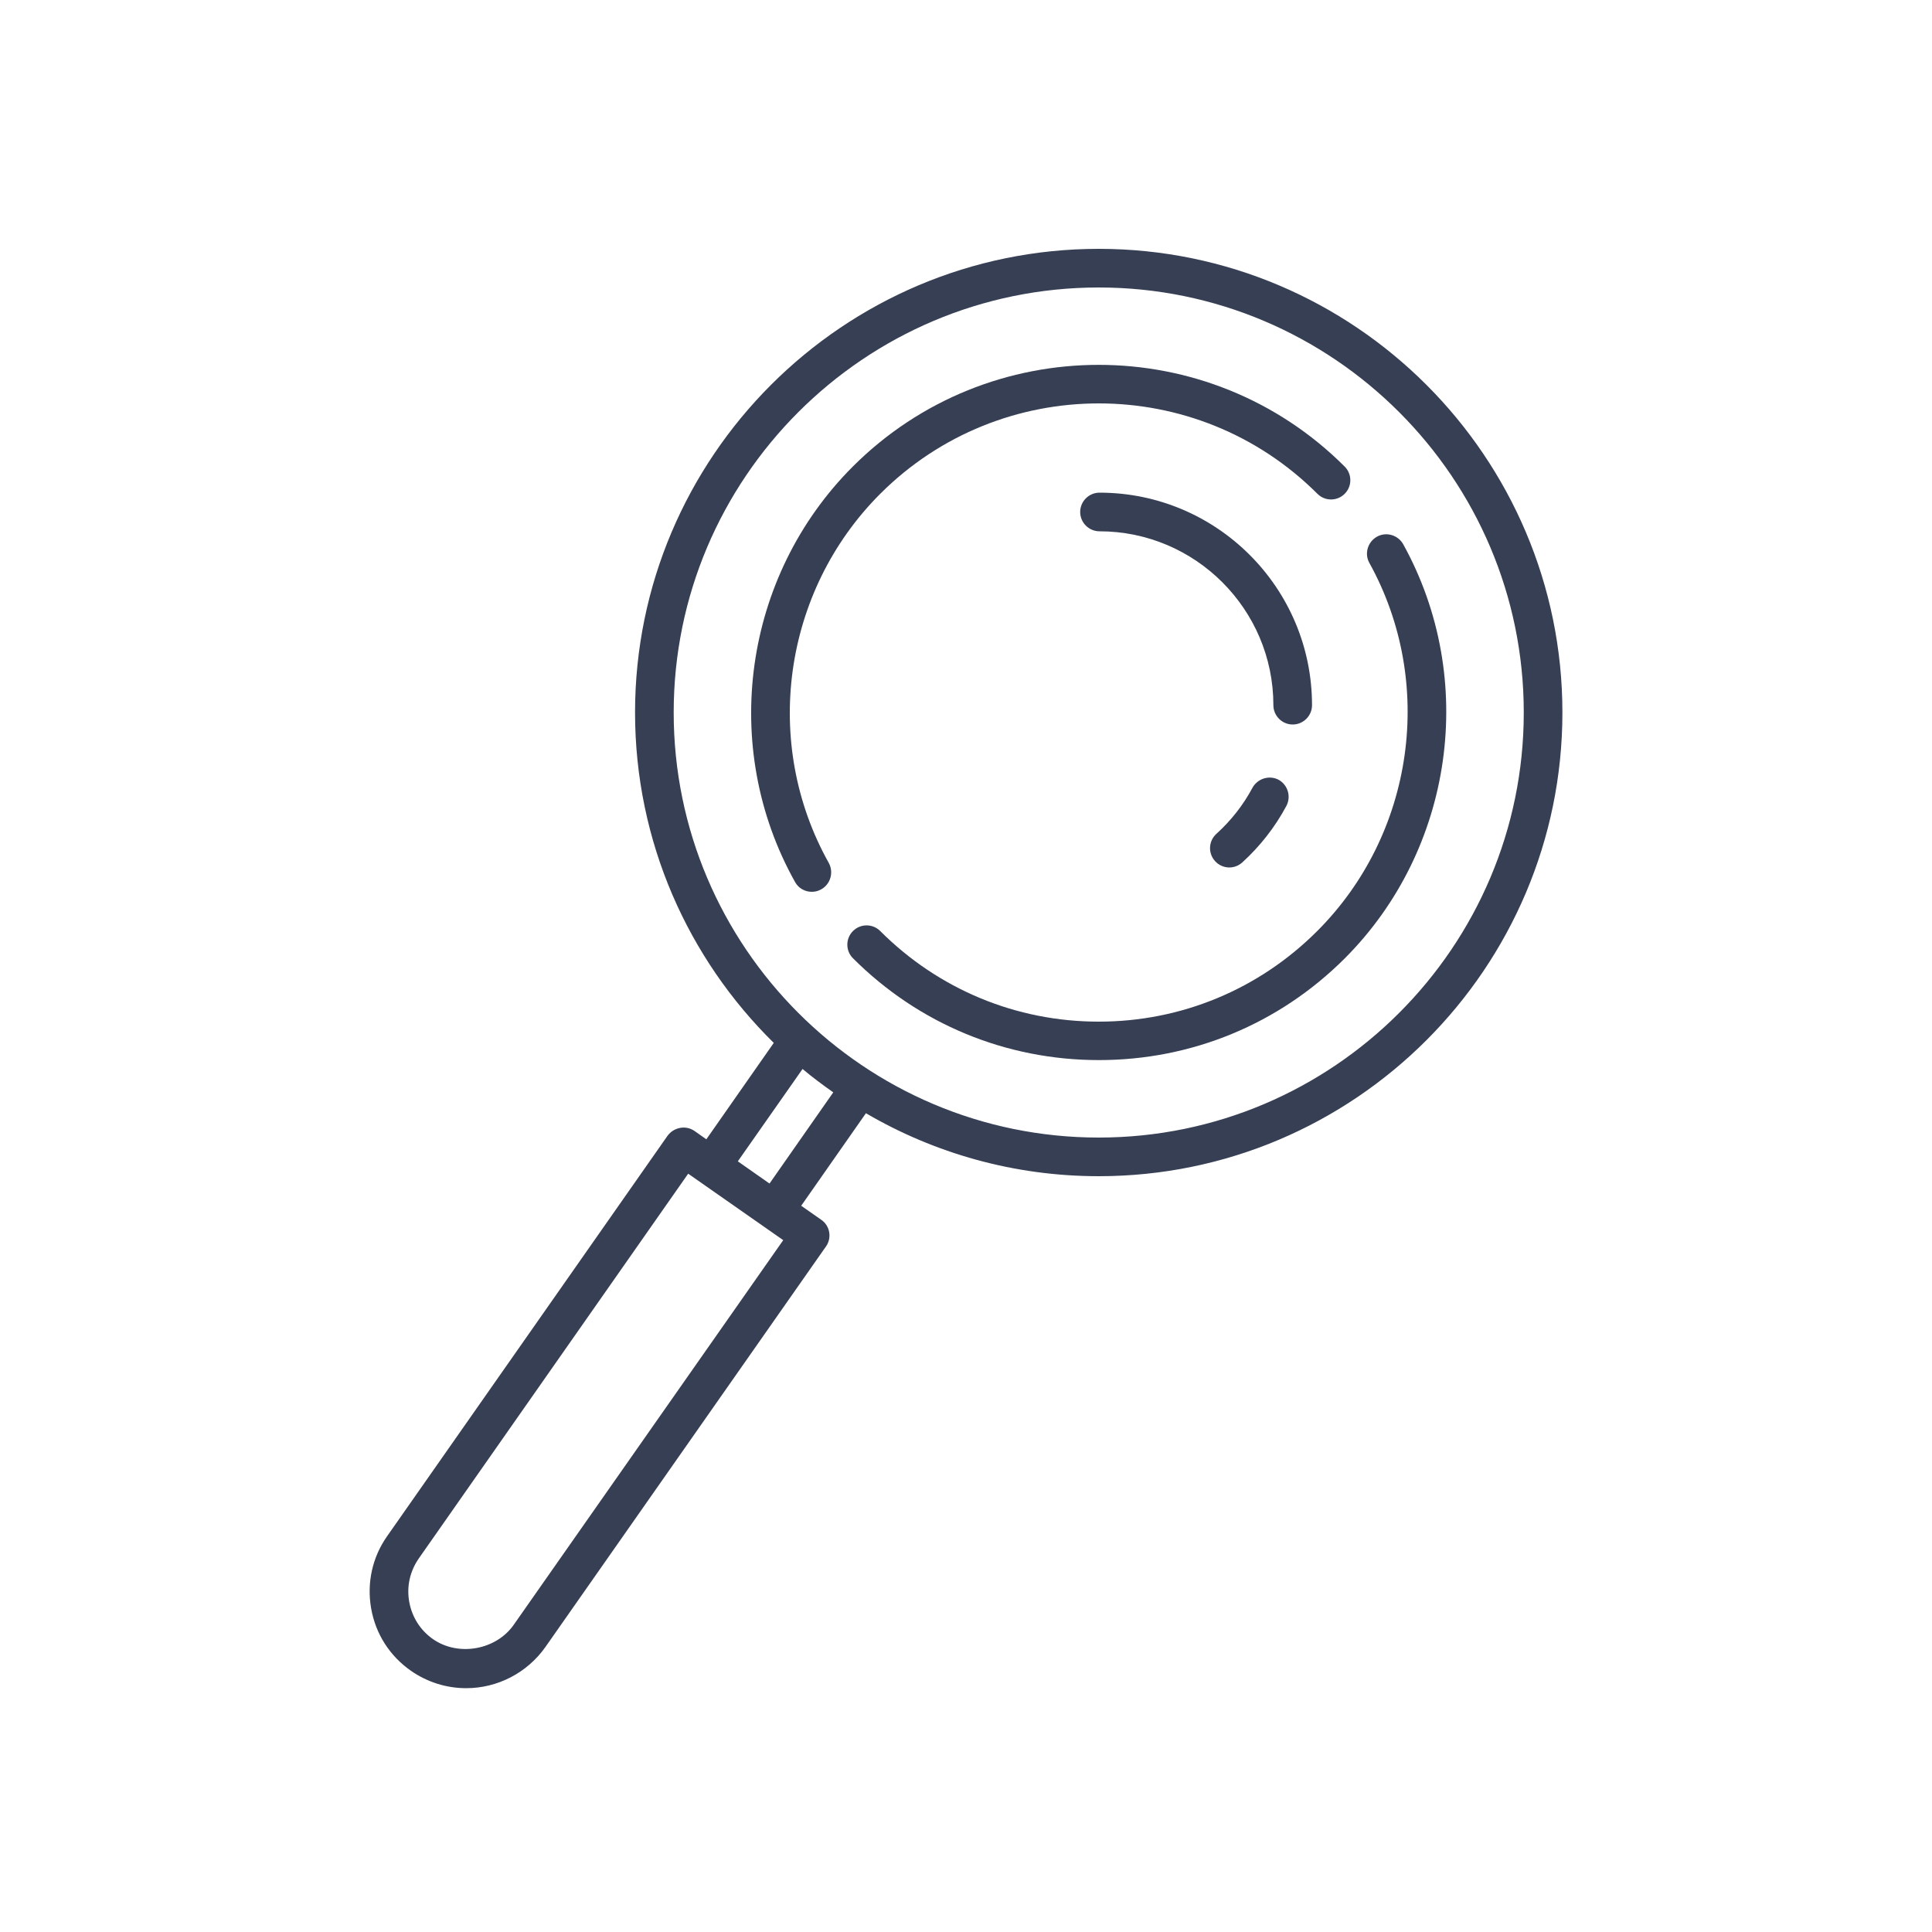 <?xml version="1.0" encoding="utf-8"?>
<!-- Generator: Adobe Illustrator 23.0.1, SVG Export Plug-In . SVG Version: 6.00 Build 0)  -->
<svg version="1.1" id="icon_why8" xmlns="http://www.w3.org/2000/svg" xmlns:xlink="http://www.w3.org/1999/xlink" x="0px" y="0px"
	 viewBox="0 0 100 100" style="enable-background:new 0 0 100 100;" xml:space="preserve">
<style type="text/css">
	.st07{fill:#363F54;}
</style>
<g>
	<path class="st07" d="M56.87,12.88c-13.23,0-24,10.77-24,24c0,6.69,2.75,12.74,7.18,17.1l-3.49,4.99l-0.61-0.43
		c-0.22-0.15-0.48-0.21-0.75-0.16c-0.26,0.05-0.49,0.19-0.65,0.41L20.04,79.51c-0.77,1.09-1.06,2.42-0.83,3.74
		c0.23,1.32,0.96,2.46,2.06,3.23c0.85,0.59,1.84,0.9,2.86,0.9c1.63,0,3.16-0.8,4.1-2.13l14.52-20.73c0.32-0.45,0.21-1.08-0.25-1.39
		l-1.03-0.72l3.35-4.79c3.54,2.07,7.66,3.26,12.05,3.26c13.23,0,24-10.77,24-24S70.1,12.88,56.87,12.88z M26.59,84.1
		c-0.91,1.3-2.86,1.66-4.18,0.74c-0.66-0.46-1.09-1.15-1.23-1.94c-0.14-0.79,0.04-1.58,0.5-2.24l13.94-19.91l4.92,3.44L26.59,84.1z
		 M39.83,61.26l-1.64-1.15l3.35-4.78c0.51,0.43,1.05,0.83,1.59,1.21L39.83,61.26z M56.87,58.88c-12.13,0-22-9.87-22-22
		s9.87-22,22-22s22,9.87,22,22S69,58.88,56.87,58.88z"/>
	<path class="st07" d="M72.63,28.17c-0.27-0.48-0.88-0.66-1.36-0.39c-0.48,0.27-0.66,0.88-0.39,1.36c3.43,6.2,2.32,14.03-2.7,19.05
		c-3.02,3.02-7.04,4.69-11.31,4.69h0c-4.27,0-8.29-1.67-11.31-4.69c-0.39-0.39-1.02-0.39-1.41,0c-0.39,0.39-0.39,1.02,0,1.41
		c3.4,3.4,7.92,5.27,12.73,5.27c0,0,0,0,0,0c4.81,0,9.33-1.87,12.73-5.27C75.24,43.96,76.49,35.15,72.63,28.17z"/>
	<path class="st07" d="M45.56,25.56c6.24-6.24,16.39-6.24,22.63,0c0.39,0.39,1.02,0.39,1.41,0c0.39-0.39,0.39-1.02,0-1.41
		c-7.02-7.02-18.44-7.02-25.46,0c-5.67,5.67-6.9,14.51-2.99,21.5c0.18,0.33,0.52,0.51,0.87,0.51c0.17,0,0.33-0.04,0.49-0.13
		c0.48-0.27,0.65-0.88,0.39-1.36C39.42,38.46,40.52,30.6,45.56,25.56z"/>
	<path class="st07" d="M64.83,40.77c-0.48,0.9-1.11,1.7-1.87,2.39c-0.41,0.37-0.44,1-0.07,1.41c0.2,0.22,0.47,0.33,0.74,0.33
		c0.24,0,0.48-0.09,0.67-0.26c0.92-0.84,1.69-1.82,2.28-2.92c0.26-0.49,0.08-1.09-0.4-1.36C65.7,40.11,65.1,40.29,64.83,40.77z"/>
	<path class="st07" d="M67.91,36.5c0-6.07-4.93-11-11-11c-0.55,0-1,0.45-1,1s0.45,1,1,1c4.96,0,9,4.04,9,9c0,0.55,0.45,1,1,1
		C67.46,37.5,67.91,37.05,67.91,36.5z"/>
</g>
</svg>
